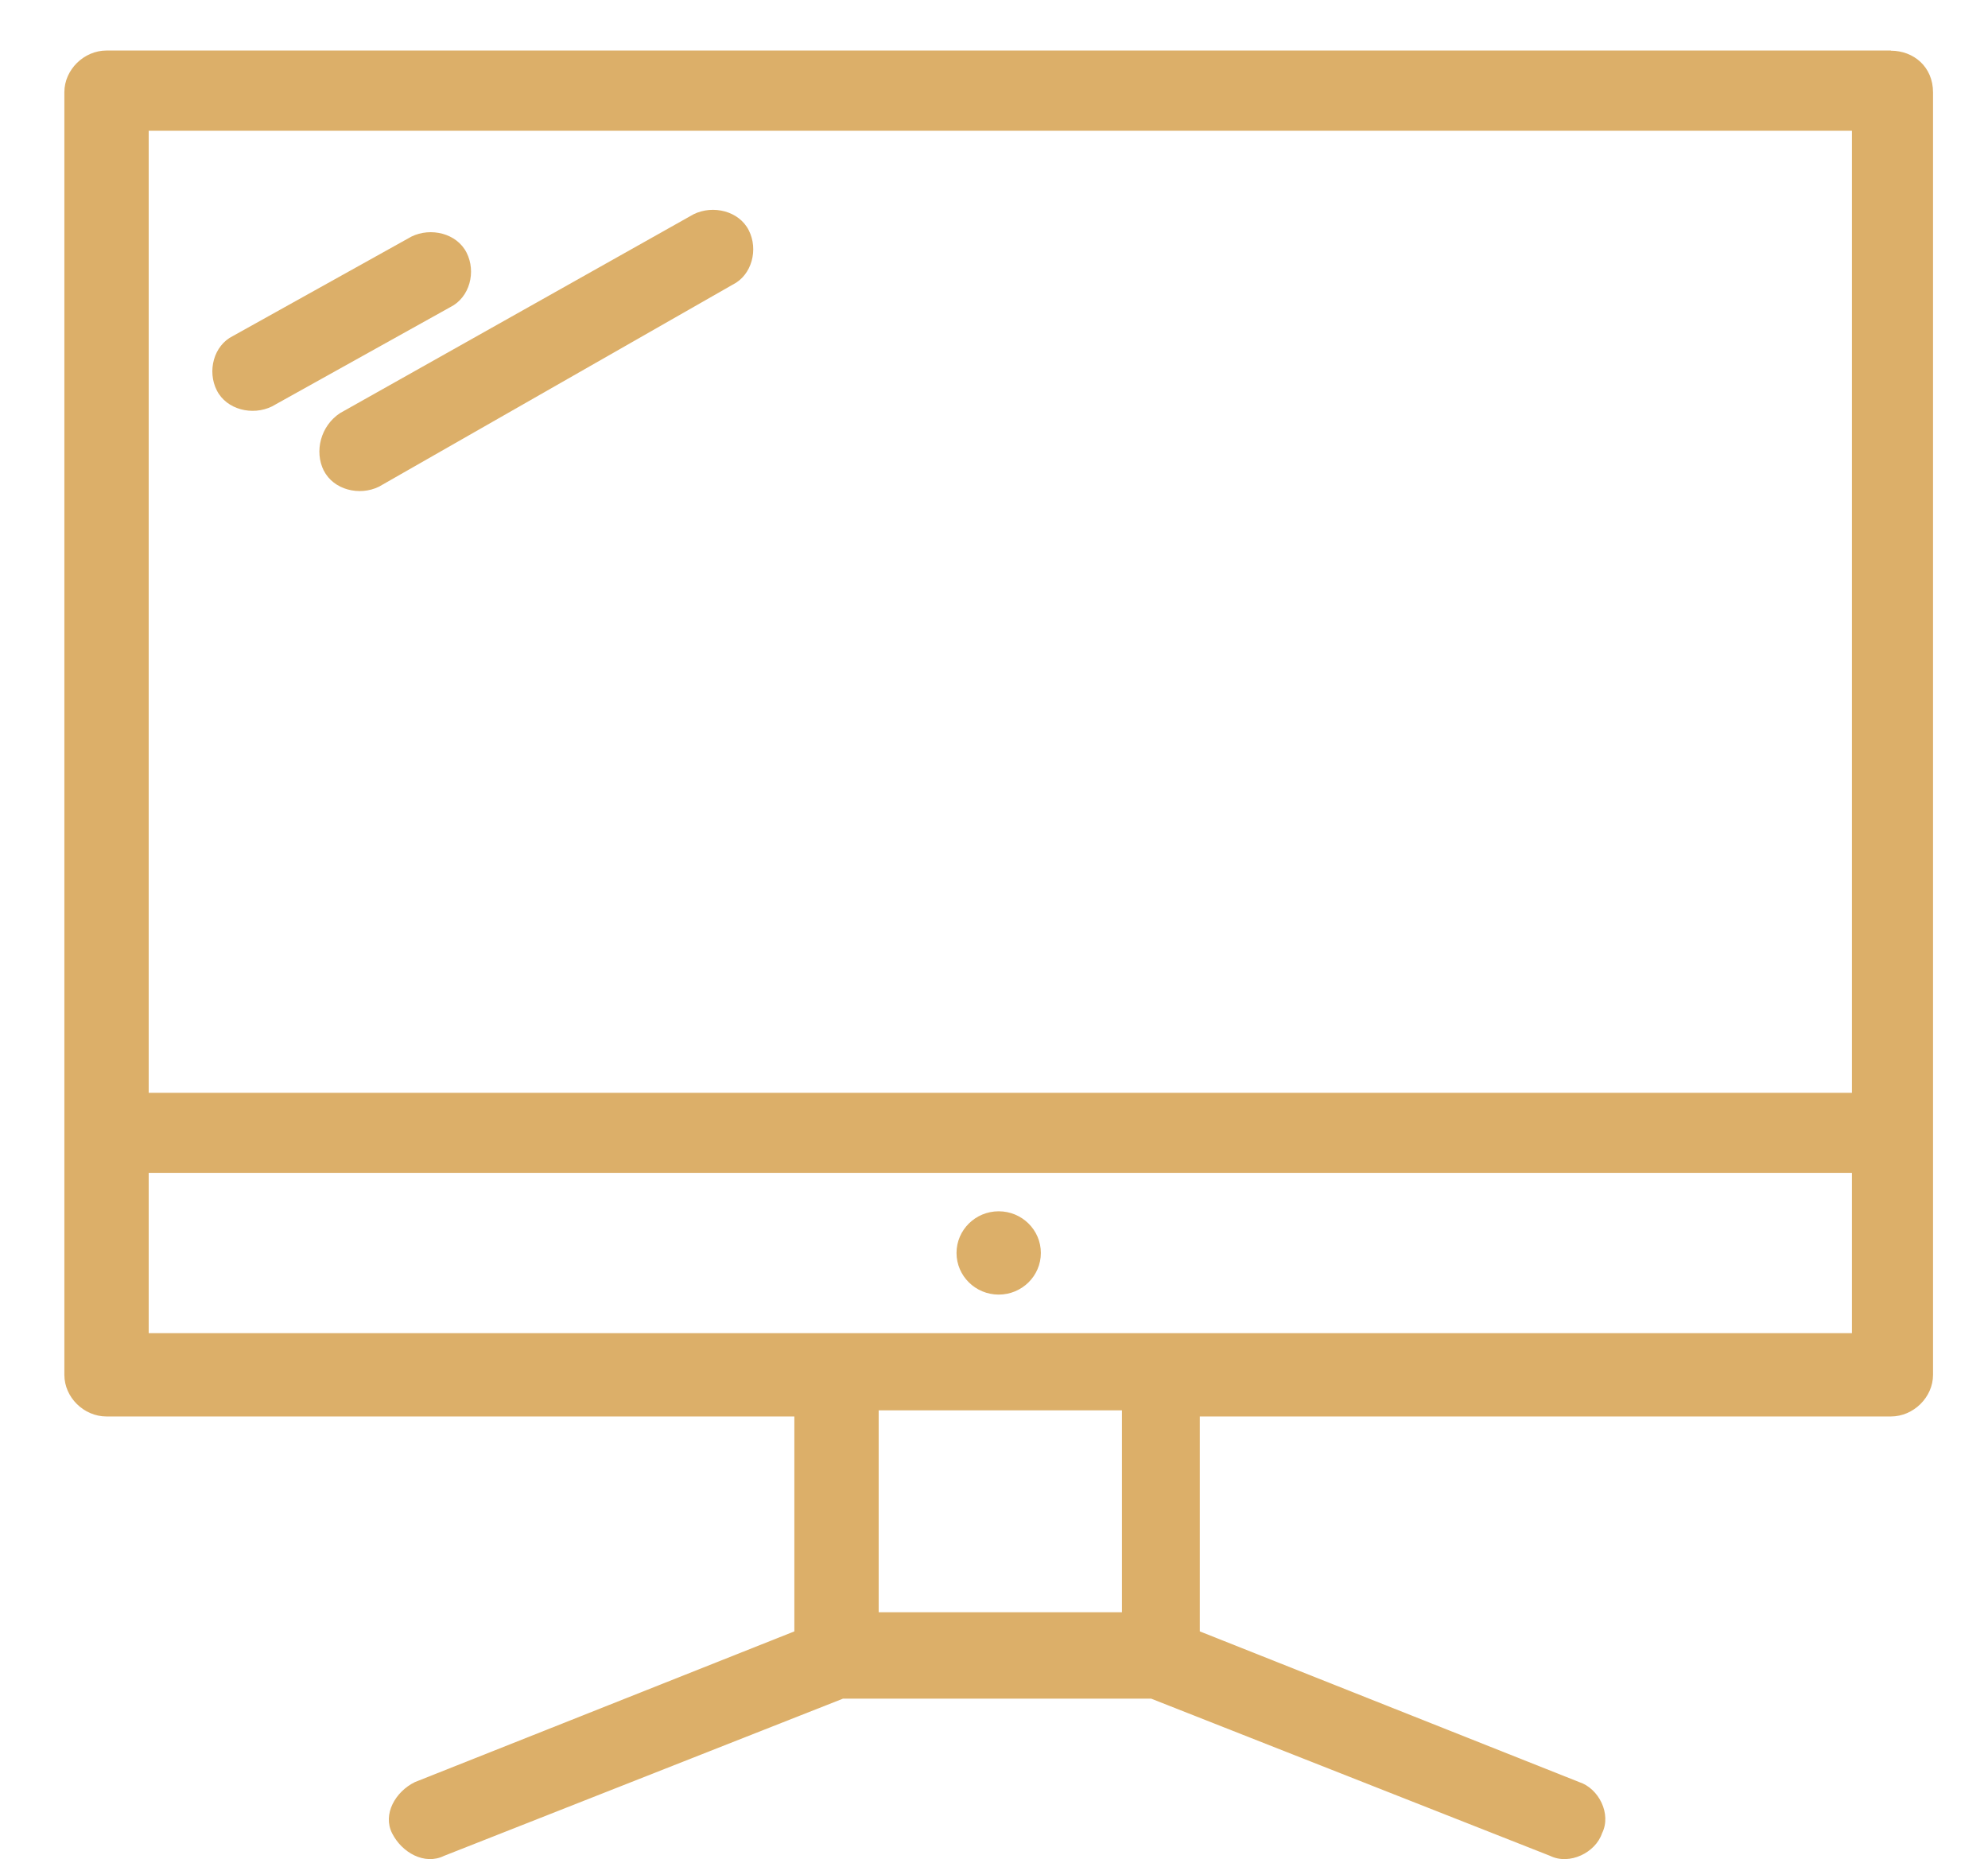 <?xml version="1.0" encoding="UTF-8"?>
<svg xmlns="http://www.w3.org/2000/svg" version="1.1" viewBox="0 0 116.45 108.92">
  <defs>
    <style>
      .cls-1 {
        fill: red;
      }

      .cls-2 {
        display: none;
      }

      .cls-3 {
        fill: #dcaf69;
      }
    </style>
  </defs>
  <!-- Generator: Adobe Illustrator 28.7.1, SVG Export Plug-In . SVG Version: 1.2.0 Build 142)  -->
  <g>
    <g id="_Слой_1" data-name="Слой_1" class="cls-2">
      <g id="A202__x2C_Newspaper__x2C_Map__x2C_News__x2C_Paper">
        <g>
          <path d="M111.92,2.75c-.81-.4-1.62-.61-2.43-.2l-34.39,14.77L40.72,2.55c-.61-.2-1.42-.2-2.02,0L3.3,17.72c-.81.2-1.42,1.21-1.42,2.22v85.97c0,1.82,1.82,3.03,3.44,2.23l34.39-14.77,34.39,14.77c.61.2,1.42.2,2.02,0l35.4-15.17c1.01-.2,1.62-1.21,1.62-2.23V4.77c0-.81-.4-1.62-1.21-2.02-.61-.61.81.4,0,0ZM6.94,31.67l30.34-12.95v60.28l-30.34,12.95V31.67ZM42.34,18.73l30.34,12.95v60.28l-30.34-12.95V18.73ZM77.74,31.67l30.34-12.95v60.28l-30.34,12.95V31.67ZM108.08,13.27l-30.34,12.95v-4.65l30.34-12.95v4.65ZM72.68,26.21l-30.34-12.95v-4.65l30.34,12.95v4.65ZM37.28,8.61v4.65L6.94,26.21v-4.65l30.34-12.95ZM6.94,97.41l30.34-12.95v4.65l-30.34,12.95v-4.65ZM42.34,84.47l30.34,12.95v4.65l-30.34-12.95v-4.65ZM77.74,102.07v-4.65l30.34-12.95v4.65l-30.34,12.95Z"/>
          <path d="M68.84,35.32l-20.23-10.11c-1.62-.81-3.64.4-3.64,2.22v12.74c0,1.01.61,1.82,1.41,2.23l20.23,10.11c1.62.81,3.64-.4,3.64-2.23v-12.74c0-.81-.61-1.82-1.42-2.22ZM65.2,46.24l-15.17-7.69v-7.08l15.17,7.69v7.08Z"/>
          <path d="M102.21,68.08l-20.23,7.69c-3.03,1.21-1.21,5.86,1.82,4.65l20.23-7.69c2.83-1.01,1.21-5.66-1.82-4.65Z"/>
          <path d="M102.21,60.6l-20.23,7.69c-3.03,1.21-1.21,5.87,1.82,4.65l20.23-7.69c2.83-1.01,1.21-5.87-1.82-4.65Z"/>
          <path d="M102.21,52.91l-20.23,7.69c-3.03,1.21-1.21,5.86,1.82,4.65l20.23-7.69c2.83-1.01,1.21-5.66-1.82-4.65Z"/>
          <path d="M102.21,45.43l-20.23,7.69c-3.03,1.21-1.21,5.87,1.82,4.65l20.23-7.69c2.83-1.01,1.21-5.87-1.82-4.65Z"/>
          <path d="M31.42,45.43l-20.23,7.69c-3.03,1.21-1.21,5.87,1.82,4.65l20.23-7.69c2.83-1.01,1.21-5.87-1.82-4.65Z"/>
          <path d="M31.42,37.74l-20.23,7.69c-3.03,1.21-1.21,5.86,1.82,4.65l20.23-7.69c2.83-1.01,1.21-5.66-1.82-4.65Z"/>
          <path d="M31.42,30.26l-20.23,7.69c-3.03,1.21-1.21,5.87,1.82,4.65l20.23-7.69c2.83-1.01,1.21-5.87-1.82-4.65Z"/>
        </g>
      </g>
    </g>
    <g id="_Слой_2" data-name="Слой_2" class="cls-2">
      <g>
        <circle cx="58.34" cy="87.75" r="4.69"/>
        <path d="M106.67,32.5c-12.63-10.36-29.72-16.06-48.14-16.06-18.42,0-35.51,5.7-48.14,16.06-1.45,1.19-1.36,3.05.19,4.15,1.55,1.11,3.98,1.04,5.43-.15,11.16-9.15,26.26-14.19,42.52-14.19,16.26,0,31.36,5.04,42.52,14.19.76.62,1.78.93,2.81.93.94,0,1.88-.26,2.62-.79,1.55-1.11,1.64-2.96.19-4.15Z"/>
        <path d="M92.57,51.48c-9.33-7.12-21.42-11.04-34.03-11.04-12.62,0-24.71,3.92-34.03,11.04-1.49,1.14-1.48,2.98.02,4.11,1.51,1.13,3.94,1.12,5.43-.02,7.88-6.01,18.03-9.32,28.58-9.32,10.55,0,20.7,3.31,28.58,9.32.75.57,1.74.86,2.73.86s1.96-.28,2.71-.84c1.51-1.13,1.51-2.97.02-4.11Z"/>
        <path d="M77.19,69.37c-5-3.66-12.16-5.93-18.7-5.93h-.28c-6.53,0-13.7,2.27-18.7,5.93-1.51,1.1-1.52,2.9-.03,4.02.75.56,1.74.84,2.73.84s1.95-.27,2.7-.82c3.56-2.61,8.77-4.29,13.29-4.29h.28c4.52,0,9.73,1.68,13.29,4.29,1.51,1.1,3.94,1.1,5.43-.02,1.49-1.11,1.48-2.91-.03-4.02Z"/>
      </g>
    </g>
    <g id="_Слой_3" data-name="Слой_3" class="cls-2">
      <g id="_x34_04_x2C__Tea_x2C__Coffee_x2C__Cup_x2C__Cleaning">
        <g>
          <path d="M101.5,96.37H5.7c-1.34,0-2.49-1.15-2.49-2.49s1.15-2.49,2.49-2.49h95.79c1.34,0,2.49,1.15,2.49,2.49s-1.15,2.49-2.49,2.49Z"/>
          <path d="M87.13,79.7c-1.34,0-2.3-.96-2.3-2.3s.96-2.49,2.3-2.49c0,0,3.07-.19,7.28-1.92,5.37-2.3,9.77-5.75,13.03-10.73,3.83-5.75,4.41-9,3.64-10.15-1.34-1.92-7.47-1.34-11.3-.19-1.34.38-2.68-.38-2.87-1.72-.38-1.34.38-2.68,1.72-2.87.19,0,3.07-.77,6.32-1.15,4.98-.38,8.43.57,10.15,3.06,2.49,3.26,1.34,8.43-3.45,15.52-9.58,13.79-23.76,14.75-24.52,14.94,0-.19,0,0,0,0Z"/>
          <path d="M99.2,41.38H8.19c-1.34,0-2.49-1.15-2.49-2.49v-12.07c0-1.34,1.15-2.49,2.49-2.49h91c1.34,0,2.49,1.15,2.49,2.49v12.07c-.19,1.34-1.34,2.49-2.49,2.49ZM10.49,36.59h86.21v-7.28H10.49v7.28Z"/>
          <path d="M48.81,29.31c-1.34,0-2.49-1.15-2.49-2.49v-4.79c0-4.02,3.26-7.28,7.28-7.28h28.74c1.34,0,2.49-1.15,2.49-2.49s-1.15-2.49-2.49-2.49h-45.41c-4.02,0-7.28-3.26-7.28-7.28,0-1.34,1.15-2.49,2.49-2.49s2.49,1.15,2.49,2.49,1.15,2.49,2.49,2.49h45.6c4.02,0,7.28,3.26,7.28,7.28s-3.26,7.28-7.28,7.28h-28.74c-1.34,0-2.49,1.15-2.49,2.49v4.79c-.19,1.34-1.34,2.49-2.68,2.49Z"/>
          <path d="M75.63,108.44H31.57c-4.98,0-9.58-2.3-12.84-6.13l-5.36-6.9c-.57-.77-.77-1.72-.38-2.49.38-.77,1.15-1.34,2.11-1.34h76.64c.96,0,1.72.58,2.11,1.34.38.77.19,1.72-.38,2.49l-5.36,6.71c-2.87,4.02-7.47,6.32-12.45,6.32ZM20.26,96.37l2.3,2.87c2.3,2.68,5.56,4.41,9,4.41h44.07c3.45,0,6.9-1.53,9-4.41l2.3-2.87H20.26Z"/>
          <path d="M60.88,96.37h-15.14c-10.73-2.11-20.69-9-28.16-19.16-7.47-10.15-11.69-22.99-12.07-36.21v-2.11c0-1.34,1.15-2.49,2.49-2.49h91.01c1.34,0,2.49,1.15,2.49,2.49v2.11c-.38,13.22-4.6,26.06-12.07,36.21-7.28,10.15-17.24,16.86-27.97,19.16h-.57ZM46.7,91.58h13.99c19.73-4.21,35.06-25.67,36.02-50.2H10.49c.96,24.52,16.48,45.98,36.21,50.2Z"/>
          <path d="M63.18,53.26H10.49c-1.34,0-2.49-1.15-2.49-2.49s1.15-2.49,2.49-2.49h52.69c1.34,0,2.49,1.15,2.49,2.49s-1.15,2.49-2.49,2.49Z"/>
        </g>
      </g>
    </g>
    <g id="_Слой_4" data-name="Слой_4" class="cls-2">
      <g id="_x34_4_x2C__Heart_x2C__Love_x2C__Like_x2C__favorite_x2C__report">
        <g>
          <path d="M85.85,3.45c-14.11,0-21.46,6.76-27.82,18.08C51.67,10.21,44.32,3.45,30.21,3.45,13.51,3.45,0,16.96,0,33.66c0,10.14,3.38,19.47,10.93,29.21,10.73,14.11,28.22,26.83,45.51,44.12.99.99,2.58.99,3.58,0,27.82-27.82,56.44-44.12,56.44-73.13-.4-16.89-13.91-30.4-30.6-30.4ZM58.03,101.62C31,75.19,4.97,59.69,4.97,33.66c0-13.91,11.33-25.24,25.24-25.24,11.92,0,18.28,4.97,25.64,19.47.99,1.79,3.58,1.79,4.37,0,7.35-14.51,13.71-19.47,25.64-19.47,13.91,0,25.44,11.33,25.44,25.24-.2,26.03-26.23,41.33-53.26,67.96Z"/>
          <path d="M18.88,20.14c-4.97,4.57-7.75,11.13-7.75,18.08,0,1.39,1.19,2.58,2.58,2.58s2.58-1.19,2.58-2.58c0-5.56,2.19-10.53,6.16-14.31.99-.99.99-2.58.2-3.58-1.19-1.19-2.78-1.19-3.78-.2Z"/>
          <path d="M80.28,13.39c-1.39,0-2.58,1.19-2.58,2.58s1.19,2.58,2.58,2.58c10.93,0,19.87,8.94,19.87,19.67,0,1.39,1.19,2.58,2.58,2.58s2.58-1.19,2.58-2.58c-.4-13.71-11.33-24.84-25.04-24.84Z"/>
        </g>
      </g>
    </g>
    <g id="_Слой_5" data-name="Слой_5">
      <g id="_x35_58_x2C__computer_x2C__monitor_x2C__device_x2C__imac_x2C__pc">
        <g>
          <path class="cls-3" d="M58.5,70.96c1.36,0,2.47,1.09,2.47,2.44s-1.11,2.44-2.47,2.44-2.47-1.09-2.47-2.44,1.11-2.44,2.47-2.44Z"/>
          <path class="cls-3" d="M110.76,2.96H6.24c-1.33,0-2.47,1.13-2.47,2.44v75.14c0,1.32,1.14,2.44,2.47,2.44h40.29v12.59l-22.23,8.83c-1.14.56-1.9,1.88-1.33,3,.57,1.13,1.9,1.88,3.04,1.32l23.37-9.21h18.05l23.37,9.21c1.14.56,2.66-.19,3.04-1.32.57-1.13-.19-2.63-1.33-3l-22.23-8.83v-12.59h40.48c1.33,0,2.47-1.13,2.47-2.44V5.41c0-1.5-1.14-2.44-2.47-2.44ZM108.48,7.66v56.36H8.71V7.66h99.77ZM65.72,94.45h-14.25v-11.83h14.25v11.83ZM8.71,78.1v-9.39h99.77v9.39H8.71Z"/>
          <path class="cls-3" d="M18.97,27.57c.57,1.13,2.09,1.5,3.23.94l20.71-11.83c1.14-.56,1.52-2.07.95-3.19-.57-1.13-2.09-1.5-3.23-.94l-20.71,11.65c-1.14.75-1.52,2.25-.95,3.38Z"/>
          <path class="cls-3" d="M15.93,23.81l10.45-5.82c1.14-.57,1.52-2.07.95-3.19-.57-1.13-2.09-1.5-3.23-.94l-10.45,5.82c-1.14.56-1.52,2.07-.95,3.19.57,1.13,2.09,1.5,3.23.94Z"/>
        </g>
      </g>
    </g>
    <g id="_Слой_6" data-name="Слой_6" class="cls-2">
      <g id="_x33_64_x2C__Accountant_x2C__Analyst_x2C__Asian_x2C__Avatar_x2C__Female">
        <g>
          <path class="cls-1" d="M57.25,55.5c.97-.97.97-2.52,0-3.49s-2.52-.97-3.49,0-2.52.97-3.49,0-2.52-.97-3.49,0c-.97.97-.97,2.52,0,3.49,2.91,2.91,7.57,2.91,10.48,0Z"/>
          <path class="cls-1" d="M35.71,32.79c1.36,0,2.52-1.16,2.52-2.52,0-7.76,6.21-13.97,13.97-13.97,1.36,0,2.52-1.16,2.52-2.52s-1.16-2.52-2.52-2.52c-10.29,0-18.83,8.35-18.83,18.82-.19,1.55.97,2.72,2.33,2.72Z"/>
          <path class="cls-1" d="M59.77,40.55c1.4,0,2.52,1.13,2.52,2.52s-1.13,2.52-2.52,2.52-2.52-1.13-2.52-2.52,1.13-2.52,2.52-2.52Z"/>
          <path class="cls-1" d="M106.94,58.99h-33.97c-1.36,0-2.52,1.16-2.52,2.52v12.81c-1.16-.58-2.13-1.36-3.1-2.14-.19-.19-.39-.39-.58-.39h0c-1.36-1.16-2.52-2.33-3.69-3.69-.19-.2-.19-.39-.39-.58-.58-.78-.97-1.36-1.36-2.14,7.57-3.69,12.81-12.03,12.81-21.54v-2.72c.78.39,1.55.78,2.52,1.17,1.36.58,2.91-.2,3.3-1.75,4.66-18.24-9.12-35.91-27.75-35.91-15.92,0-28.73,12.81-28.73,28.72,0,4.66,1.16,9.32,3.3,13.39.39.78,1.16,1.36,2.14,1.36h1.55c1.16,7.57,5.82,13.97,12.23,17.27-2.72,4.85-6.99,8.35-11.84,10.48l-13,5.63c-8.15,3.5-12.62,16.3-12.62,24.07,0,1.36,1.16,2.52,2.52,2.52h99.57c1.36,0,2.52-1.16,2.52-2.52v-44.25c-.58-1.36-1.75-2.33-2.91-2.33ZM70.45,102.66h-16.3v-13.97l.19.58c.78,1.75,3.3,1.75,4.27.2l7.57-12.03c1.36.97,2.72,1.75,4.27,2.33v22.9ZM62.3,74.33l-5.44,8.73-2.13-4.27,6.02-6.02c.58.58.97.97,1.55,1.55ZM28.14,32.98c0-13.2,10.67-23.87,23.87-23.87,14.36,0,25.62,12.81,23.68,26.98-6.21-3.11-11.06-8.54-13.78-14.95-.39-.97-1.36-1.55-2.33-1.55s-1.94.78-2.13,1.75c-3.3,12.23-14.36,20.77-26.98,21.35-1.55-2.91-2.33-6.21-2.33-9.7ZM35.12,47.15c3.11-.58,6.21-1.55,8.93-2.91.39.78,1.16,1.36,2.14,1.36,1.94,0,3.11-2.13,2.14-3.69,5.05-3.3,9.12-8.15,11.84-13.59,2.33,3.69,5.43,6.99,9.12,9.7.19,1.55.19,4.08.19,5.82,0,8.35-5.05,15.53-12.03,18.05q-.2,0-.39.19c-3.11.97-6.6,1.17-9.9,0-.19-.19-.58-.19-.78-.39-5.82-2.52-10.09-7.96-11.26-14.56ZM56.67,66.95c.39.78.78,1.36,1.16,1.94l-6.02,6.02-6.02-6.02c.39-.78.78-1.36,1.16-2.13,3.1.78,6.4.78,9.7.19ZM42.69,72.77l6.02,6.02-2.14,4.27-5.44-8.73c.58-.58.97-.97,1.55-1.55ZM19.4,85.58l13-5.63c1.75-.78,3.3-1.55,4.85-2.52l7.57,12.03c.39.78,1.36,1.16,2.14,1.16.97,0,1.75-.58,2.13-1.36l.2-.58v13.97h-22.51v-7.37c0-1.36-1.16-2.52-2.52-2.52s-2.33,1.16-2.33,2.52v7.37h-12.03c.97-6.79,4.85-15.14,9.51-17.08ZM104.41,102.66h-29.11v-38.82h29.11v38.82Z"/>
          <rect class="cls-1" x="77.82" y="66.17" width="4.85" height="17.08"/>
          <rect class="cls-1" x="85" y="66.17" width="4.85" height="17.08"/>
          <rect class="cls-1" x="92.38" y="66.17" width="4.85" height="17.08"/>
          <path class="cls-1" d="M80.15,92.96h9.7c1.36,0,2.52-1.16,2.52-2.52s-1.17-2.52-2.52-2.52h-9.7c-1.36,0-2.52,1.16-2.52,2.52.2,1.36,1.17,2.52,2.52,2.52Z"/>
          <path class="cls-1" d="M80.15,100.14h19.41c1.36,0,2.52-1.17,2.52-2.52s-1.17-2.52-2.52-2.52h-19.41c-1.36,0-2.52,1.17-2.52,2.52.2,1.55,1.17,2.52,2.52,2.52Z"/>
        </g>
      </g>
    </g>
  </g>
</svg>